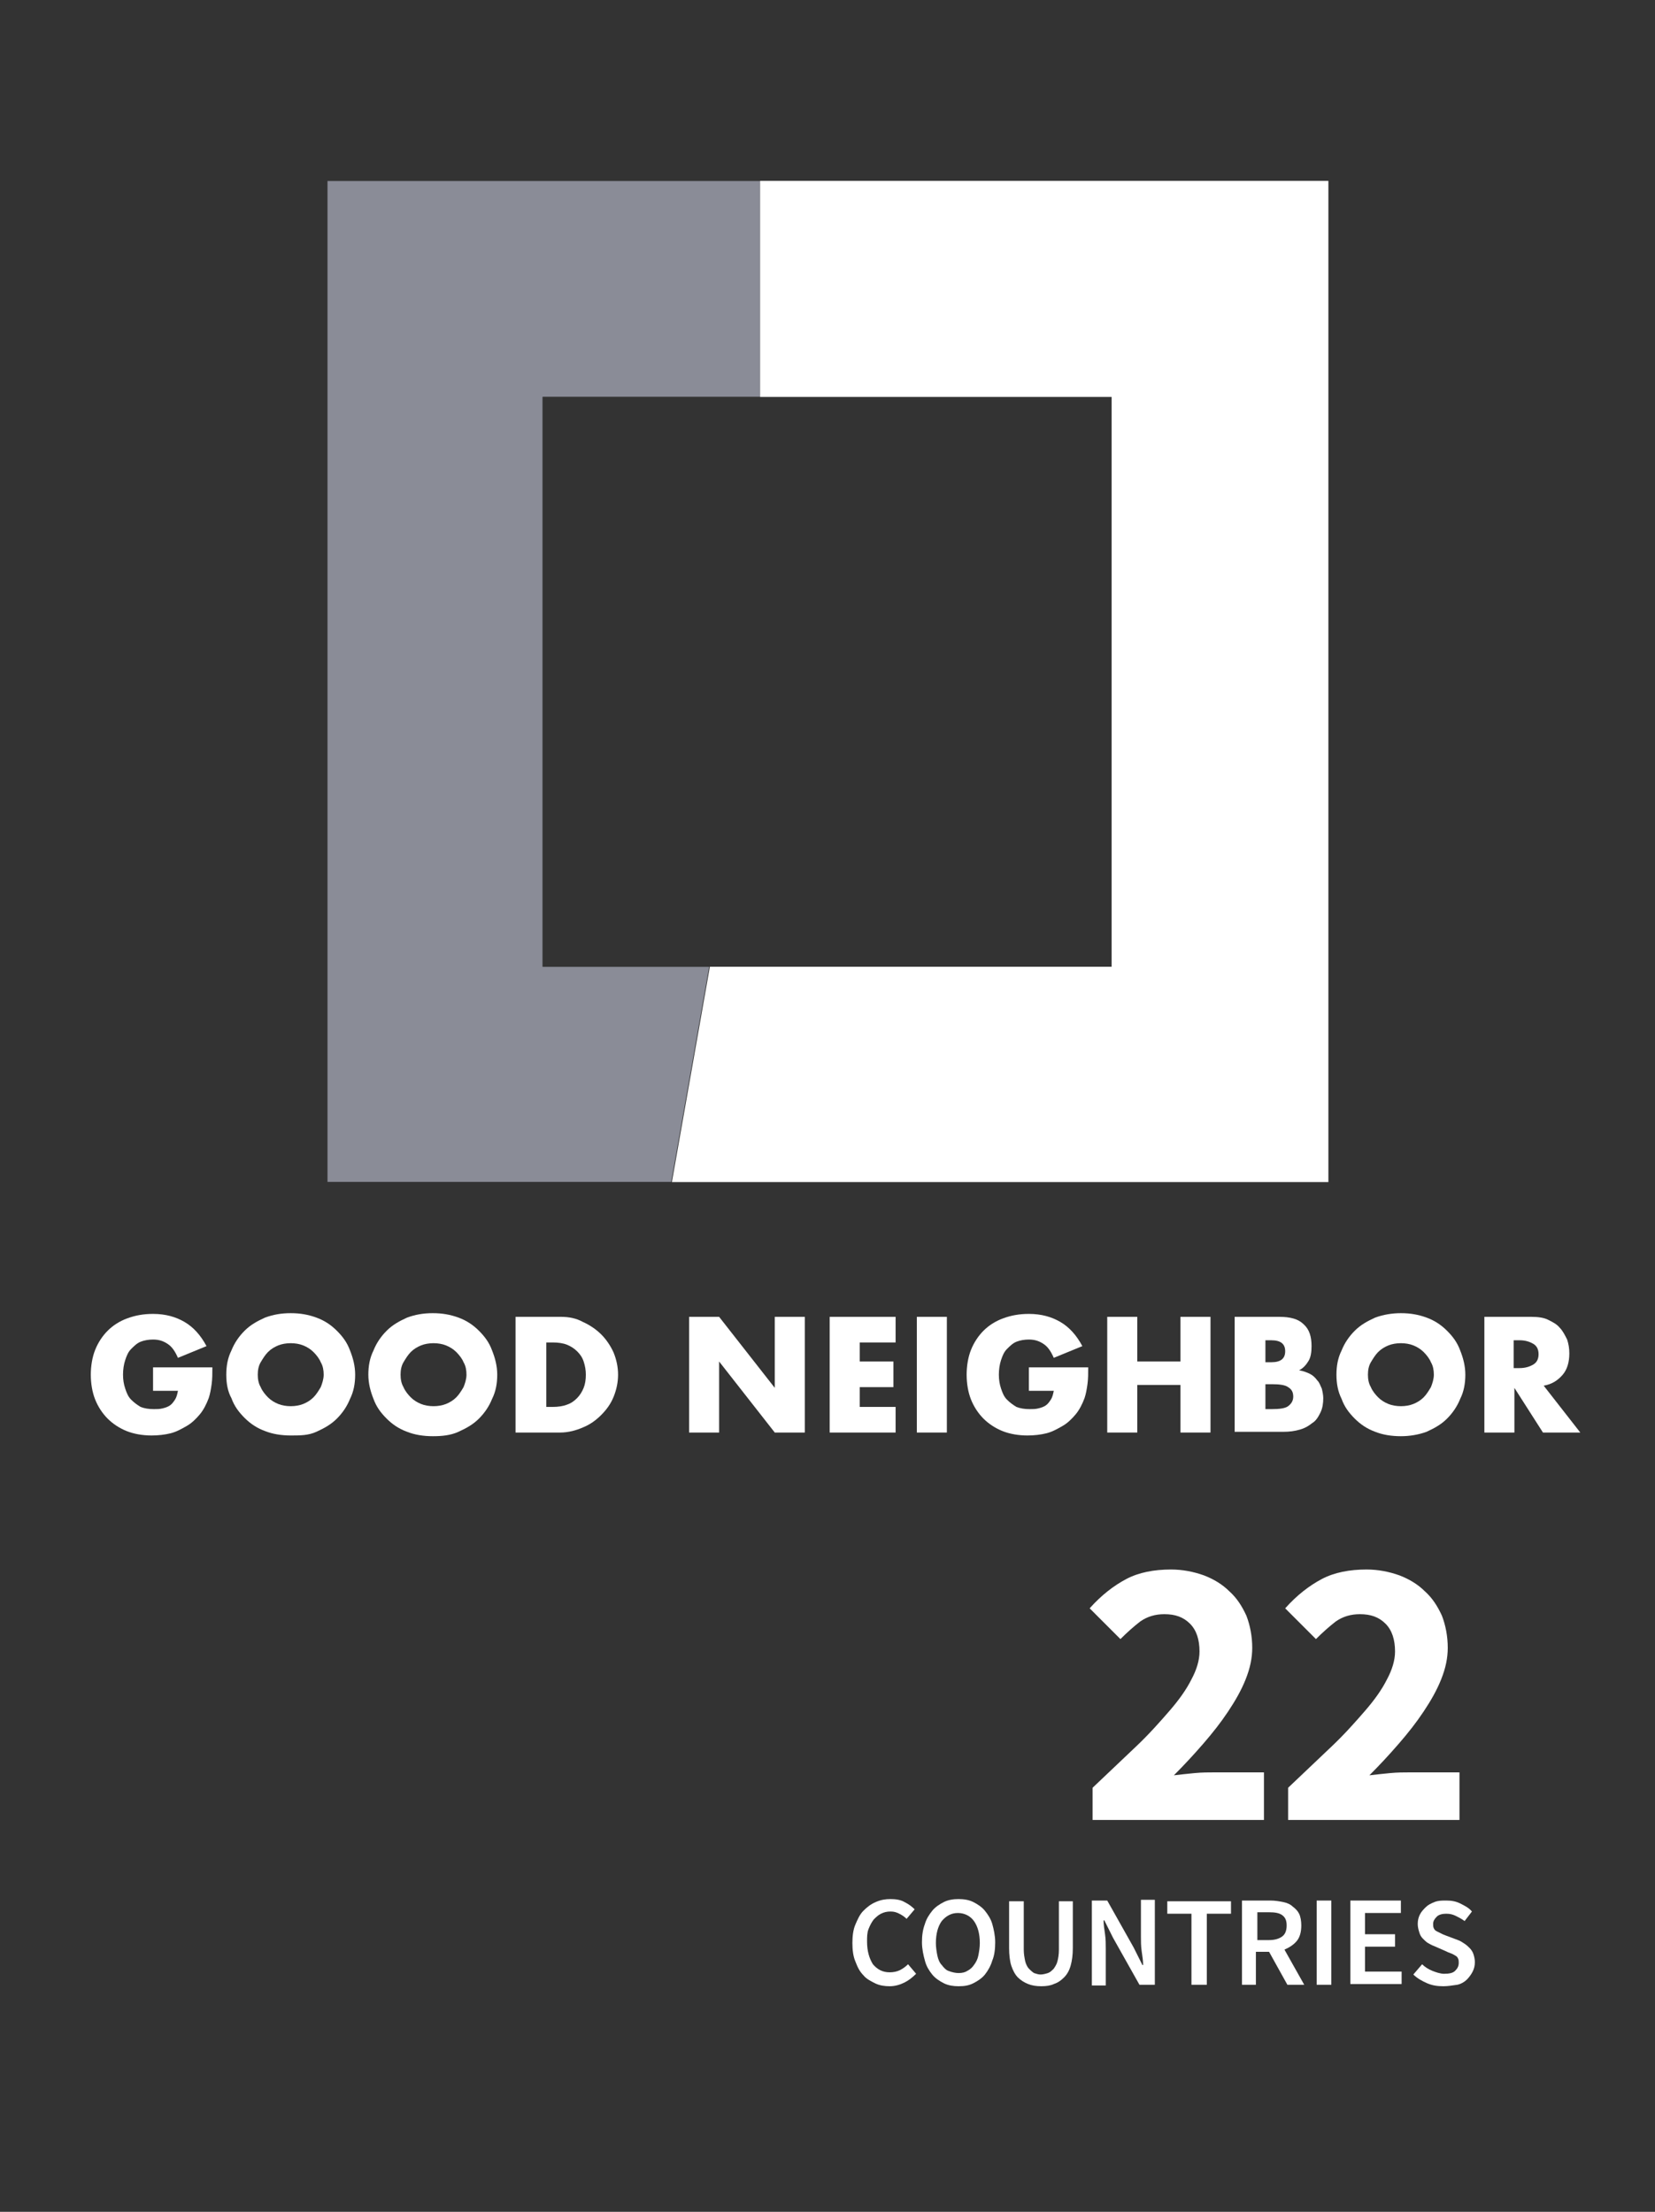 <?xml version="1.0" encoding="utf-8"?>
<!-- Generator: Adobe Illustrator 24.0.1, SVG Export Plug-In . SVG Version: 6.00 Build 0)  -->
<svg version="1.1" id="Capa_1" xmlns="http://www.w3.org/2000/svg" xmlns:xlink="http://www.w3.org/1999/xlink" x="0px" y="0px"
	 viewBox="0 0 226 302" style="enable-background:new 0 0 226 302;" xml:space="preserve">
<rect x="0" y="0" width="226" height="302" fill="#333333" stroke="none"/>
<style type="text/css">
	.st0{clip-path:url(#SVGID_2_);}
	.st1{opacity:0.63;}
	.st2{clip-path:url(#SVGID_4_);}
	.st3{fill:#BCBFD1;}
	.st4{fill:#FFFFFF;}
</style>
<g>
	<g>
		<g>
			<g>
				<defs>
					<path id="SVGID_1_" d="M44.7,161.4h136.7V24.7H44.7V161.4z M74.1,54.2h77.7V132H74.1V54.2z"/>
				</defs>
				<clipPath id="SVGID_2_">
					<use xlink:href="#SVGID_1_"  style="overflow:visible;"/>
				</clipPath>
				<g id="Grupo_12883_1_" class="st0">
					<g id="Grupo_12881_1_" transform="translate(-68.749 -55.954)" class="st1">
						<g id="Grupo_12880_1_">
							<g>
								<g>
									<g>
										<g>
											<defs>
												<rect id="SVGID_3_" x="44.7" y="24.7" width="144.2" height="236.1"/>
											</defs>
											<clipPath id="SVGID_4_">
												<use xlink:href="#SVGID_3_"  style="overflow:visible;"/>
											</clipPath>
											<g id="Grupo_12879_1_" class="st2">
												<g id="Grupo_12878_1_" transform="translate(16.255 12.643)">
													<path id="Trazado_19574_1_" class="st3" d="M156.2,136.4l-19.4,110C76.2,235.6,35.7,177.7,46.4,117
														c9.4-53.3,55.8-92.2,109.9-92.3v111.7H156.2z"/>
												</g>
											</g>
										</g>
									</g>
								</g>
							</g>
						</g>
					</g>
					<g id="Grupo_12882_1_" transform="translate(39.798 -43.312)">
						<path id="Trazado_19575_1_" class="st4" d="M64,136.4V24.7c61.7,0,111.7,50,111.7,111.7S125.7,248.1,64,248.1
							c-6.5,0.1-13-0.5-19.4-1.7L64,136.4z"/>
					</g>
				</g>
			</g>
		</g>
	</g>
</g>
<g>
	<g>
		<g>
			<path class="st4" d="M20.9,186.7H29c0,0.8,0,1.6-0.1,2.3c-0.1,0.7-0.2,1.3-0.4,1.9c-0.3,0.8-0.7,1.6-1.2,2.2
				c-0.5,0.6-1.1,1.2-1.8,1.6c-0.7,0.4-1.4,0.8-2.2,1c-0.8,0.2-1.7,0.3-2.6,0.3c-1.2,0-2.4-0.2-3.4-0.6c-1-0.4-1.9-1-2.6-1.7
				c-0.7-0.7-1.3-1.6-1.7-2.6c-0.4-1-0.6-2.2-0.6-3.4c0-1.2,0.2-2.4,0.6-3.4c0.4-1,1-1.9,1.7-2.6c0.7-0.7,1.6-1.3,2.7-1.7
				s2.2-0.6,3.5-0.6c1.7,0,3.1,0.4,4.3,1.1s2.2,1.8,3,3.3l-3.9,1.6c-0.4-0.9-0.8-1.5-1.4-1.9c-0.6-0.4-1.2-0.6-2-0.6
				c-0.6,0-1.2,0.1-1.7,0.3c-0.5,0.2-0.9,0.6-1.3,1c-0.4,0.4-0.6,0.9-0.8,1.5c-0.2,0.6-0.3,1.3-0.3,2c0,0.7,0.1,1.3,0.3,1.9
				c0.2,0.6,0.4,1.1,0.8,1.5s0.8,0.7,1.3,1c0.5,0.2,1.1,0.3,1.8,0.3c0.4,0,0.8,0,1.2-0.1c0.4-0.1,0.7-0.2,1-0.4
				c0.3-0.2,0.5-0.5,0.7-0.8c0.2-0.3,0.3-0.7,0.4-1.2h-3.4V186.7z"/>
			<path class="st4" d="M30.9,187.7c0-1.2,0.2-2.3,0.7-3.3c0.4-1,1-1.9,1.8-2.7c0.8-0.8,1.7-1.3,2.8-1.8c1.1-0.4,2.2-0.6,3.5-0.6
				c1.3,0,2.4,0.2,3.5,0.6c1.1,0.4,2,1,2.8,1.8c0.8,0.8,1.4,1.6,1.8,2.7c0.4,1,0.7,2.1,0.7,3.3s-0.2,2.3-0.7,3.3
				c-0.4,1-1,1.9-1.8,2.7c-0.8,0.8-1.7,1.3-2.8,1.8S41,196,39.7,196c-1.3,0-2.5-0.2-3.5-0.6c-1.1-0.4-2-1-2.8-1.8
				c-0.8-0.8-1.4-1.6-1.8-2.7C31.1,190,30.9,188.9,30.9,187.7z M35.2,187.7c0,0.6,0.1,1.2,0.4,1.7c0.2,0.5,0.6,1,1,1.4
				c0.4,0.4,0.9,0.7,1.4,0.9c0.5,0.2,1.1,0.3,1.7,0.3c0.6,0,1.2-0.1,1.7-0.3c0.5-0.2,1-0.5,1.4-0.9c0.4-0.4,0.7-0.9,1-1.4
				c0.2-0.5,0.4-1.1,0.4-1.7s-0.1-1.2-0.4-1.7c-0.2-0.5-0.6-1-1-1.4s-0.9-0.7-1.4-0.9c-0.5-0.2-1.1-0.3-1.7-0.3
				c-0.6,0-1.2,0.1-1.7,0.3c-0.5,0.2-1,0.5-1.4,0.9c-0.4,0.4-0.7,0.9-1,1.4C35.3,186.5,35.2,187.1,35.2,187.7z"/>
			<path class="st4" d="M50.3,187.7c0-1.2,0.2-2.3,0.7-3.3c0.4-1,1-1.9,1.8-2.7c0.8-0.8,1.7-1.3,2.8-1.8c1.1-0.4,2.2-0.6,3.5-0.6
				c1.3,0,2.4,0.2,3.5,0.6c1.1,0.4,2,1,2.8,1.8c0.8,0.8,1.4,1.6,1.8,2.7c0.4,1,0.7,2.1,0.7,3.3s-0.2,2.3-0.7,3.3
				c-0.4,1-1,1.9-1.8,2.7c-0.8,0.8-1.7,1.3-2.8,1.8s-2.3,0.6-3.5,0.6c-1.3,0-2.5-0.2-3.5-0.6c-1.1-0.4-2-1-2.8-1.8
				c-0.8-0.8-1.4-1.6-1.8-2.7C50.6,190,50.3,188.9,50.3,187.7z M54.7,187.7c0,0.6,0.1,1.2,0.4,1.7c0.2,0.5,0.6,1,1,1.4
				c0.4,0.4,0.9,0.7,1.4,0.9c0.5,0.2,1.1,0.3,1.7,0.3c0.6,0,1.2-0.1,1.7-0.3c0.5-0.2,1-0.5,1.4-0.9c0.4-0.4,0.7-0.9,1-1.4
				c0.2-0.5,0.4-1.1,0.4-1.7s-0.1-1.2-0.4-1.7c-0.2-0.5-0.6-1-1-1.4s-0.9-0.7-1.4-0.9c-0.5-0.2-1.1-0.3-1.7-0.3
				c-0.6,0-1.2,0.1-1.7,0.3c-0.5,0.2-1,0.5-1.4,0.9c-0.4,0.4-0.7,0.9-1,1.4C54.8,186.5,54.7,187.1,54.7,187.7z"/>
			<path class="st4" d="M70.5,179.8h6.1c1.1,0,2.1,0.2,3,0.7c0.9,0.4,1.8,1,2.5,1.7c0.7,0.7,1.3,1.6,1.7,2.5c0.4,1,0.6,2,0.6,3
				c0,1-0.2,2-0.6,3c-0.4,1-1,1.8-1.7,2.5c-0.7,0.7-1.5,1.3-2.5,1.7c-0.9,0.4-2,0.7-3.1,0.7h-6.1V179.8z M74.6,192.1h0.9
				c0.7,0,1.4-0.1,1.9-0.3c0.6-0.2,1-0.5,1.4-0.9c0.4-0.4,0.7-0.9,0.9-1.4c0.2-0.5,0.3-1.1,0.3-1.8c0-0.6-0.1-1.2-0.3-1.8
				s-0.5-1-0.9-1.4s-0.9-0.7-1.4-0.9s-1.2-0.3-1.9-0.3h-0.9V192.1z"/>
			<path class="st4" d="M94.1,195.6v-15.8h4.1l7.6,9.7v-9.7h4.1v15.8h-4.1l-7.6-9.7v9.7H94.1z"/>
			<path class="st4" d="M122.3,183.3h-4.9v2.6h4.6v3.5h-4.6v2.7h4.9v3.5h-9v-15.8h9V183.3z"/>
			<path class="st4" d="M129.3,179.8v15.8h-4.1v-15.8H129.3z"/>
			<path class="st4" d="M140.4,186.7h8.2c0,0.8,0,1.6-0.1,2.3c-0.1,0.7-0.2,1.3-0.4,1.9c-0.3,0.8-0.7,1.6-1.2,2.2
				c-0.5,0.6-1.1,1.2-1.8,1.6c-0.7,0.4-1.4,0.8-2.2,1c-0.8,0.2-1.7,0.3-2.6,0.3c-1.2,0-2.4-0.2-3.4-0.6c-1-0.4-1.9-1-2.6-1.7
				c-0.7-0.7-1.3-1.6-1.7-2.6c-0.4-1-0.6-2.2-0.6-3.4c0-1.2,0.2-2.4,0.6-3.4c0.4-1,1-1.9,1.7-2.6c0.7-0.7,1.6-1.3,2.7-1.7
				s2.2-0.6,3.5-0.6c1.7,0,3.1,0.4,4.3,1.1s2.2,1.8,3,3.3l-3.9,1.6c-0.4-0.9-0.8-1.5-1.4-1.9s-1.2-0.6-2-0.6c-0.6,0-1.2,0.1-1.7,0.3
				c-0.5,0.2-0.9,0.6-1.3,1c-0.4,0.4-0.6,0.9-0.8,1.5c-0.2,0.6-0.3,1.3-0.3,2c0,0.7,0.1,1.3,0.3,1.9c0.2,0.6,0.4,1.1,0.8,1.5
				c0.4,0.4,0.8,0.7,1.3,1c0.5,0.2,1.1,0.3,1.8,0.3c0.4,0,0.8,0,1.2-0.1c0.4-0.1,0.7-0.2,1-0.4s0.5-0.5,0.7-0.8
				c0.2-0.3,0.3-0.7,0.4-1.2h-3.4V186.7z"/>
			<path class="st4" d="M155.3,185.9h5.9v-6.1h4.1v15.8h-4.1v-6.5h-5.9v6.5h-4.1v-15.8h4.1V185.9z"/>
			<path class="st4" d="M168.6,179.8h6.1c1.5,0,2.6,0.3,3.3,1c0.8,0.7,1.1,1.7,1.1,3c0,0.8-0.1,1.5-0.4,2c-0.3,0.5-0.7,1-1.3,1.3
				c0.6,0.1,1.1,0.3,1.5,0.5c0.4,0.2,0.7,0.5,1,0.9c0.3,0.3,0.4,0.7,0.6,1.1c0.1,0.4,0.2,0.9,0.2,1.3c0,0.7-0.1,1.4-0.4,2
				c-0.3,0.6-0.6,1.1-1.1,1.4c-0.5,0.4-1,0.7-1.7,0.9s-1.4,0.3-2.3,0.3h-6.6V179.8z M172.8,186h0.8c1.3,0,1.9-0.5,1.9-1.5
				c0-1-0.6-1.5-1.9-1.5h-0.8V186z M172.8,192.4h0.9c1,0,1.8-0.1,2.2-0.4c0.4-0.3,0.7-0.7,0.7-1.3s-0.2-1-0.7-1.3
				c-0.4-0.3-1.2-0.4-2.2-0.4h-0.9V192.4z"/>
			<path class="st4" d="M182.5,187.7c0-1.2,0.2-2.3,0.7-3.3c0.4-1,1-1.9,1.8-2.7c0.8-0.8,1.7-1.3,2.8-1.8c1.1-0.4,2.3-0.6,3.5-0.6
				c1.3,0,2.4,0.2,3.5,0.6c1.1,0.4,2,1,2.8,1.8c0.8,0.8,1.4,1.6,1.8,2.7c0.4,1,0.7,2.1,0.7,3.3s-0.2,2.3-0.7,3.3
				c-0.4,1-1,1.9-1.8,2.7c-0.8,0.8-1.7,1.3-2.8,1.8c-1.1,0.4-2.3,0.6-3.5,0.6c-1.3,0-2.5-0.2-3.5-0.6c-1.1-0.4-2-1-2.8-1.8
				c-0.8-0.8-1.4-1.6-1.8-2.7C182.7,190,182.5,188.9,182.5,187.7z M186.8,187.7c0,0.6,0.1,1.2,0.4,1.7c0.2,0.5,0.6,1,1,1.4
				c0.4,0.4,0.9,0.7,1.4,0.9c0.5,0.2,1.1,0.3,1.7,0.3c0.6,0,1.2-0.1,1.7-0.3c0.5-0.2,1-0.5,1.4-0.9c0.4-0.4,0.7-0.9,1-1.4
				c0.2-0.5,0.4-1.1,0.4-1.7s-0.1-1.2-0.4-1.7c-0.2-0.5-0.6-1-1-1.4c-0.4-0.4-0.9-0.7-1.4-0.9c-0.5-0.2-1.1-0.3-1.7-0.3
				c-0.6,0-1.2,0.1-1.7,0.3c-0.5,0.2-1,0.5-1.4,0.9c-0.4,0.4-0.7,0.9-1,1.4C186.9,186.5,186.8,187.1,186.8,187.7z"/>
			<path class="st4" d="M215.8,195.6h-5.1l-3.9-6.1v6.1h-4.1v-15.8h6.4c0.9,0,1.7,0.1,2.3,0.4s1.2,0.6,1.6,1.1c0.4,0.4,0.7,1,1,1.6
				c0.2,0.6,0.3,1.2,0.3,1.9c0,1.2-0.3,2.2-0.9,2.9c-0.6,0.7-1.4,1.3-2.6,1.5L215.8,195.6z M206.7,186.8h0.8c0.8,0,1.4-0.2,1.9-0.5
				s0.7-0.8,0.7-1.4s-0.2-1.1-0.7-1.4s-1.1-0.5-1.9-0.5h-0.8V186.8z"/>
		</g>
	</g>
	<g>
		<path class="st4" d="M149.2,248.5v-4.4c2.1-2,4.1-3.9,5.9-5.6s3.3-3.4,4.6-4.9s2.3-2.9,3-4.3c0.7-1.3,1.1-2.6,1.1-3.8
			c0-1.6-0.4-2.9-1.3-3.8s-2-1.3-3.5-1.3c-1.2,0-2.3,0.3-3.3,1c-0.9,0.7-1.8,1.5-2.7,2.4l-4.2-4.2c1.6-1.8,3.3-3.1,5-4
			s3.8-1.3,6.1-1.3c1.6,0,3.1,0.3,4.5,0.8c1.3,0.5,2.5,1.2,3.5,2.2c1,0.9,1.7,2,2.3,3.3c0.5,1.3,0.8,2.8,0.8,4.4
			c0,1.4-0.3,2.8-0.9,4.3s-1.4,2.9-2.4,4.4c-1,1.5-2.1,2.9-3.4,4.4s-2.6,2.9-4,4.3c0.8-0.1,1.8-0.2,2.8-0.3c1-0.1,2-0.1,2.8-0.1h6.7
			v6.5H149.2z"/>
		<path class="st4" d="M175.9,248.5v-4.4c2.1-2,4.1-3.9,5.9-5.6s3.3-3.4,4.6-4.9s2.3-2.9,3-4.3c0.7-1.3,1.1-2.6,1.1-3.8
			c0-1.6-0.4-2.9-1.3-3.8s-2-1.3-3.5-1.3c-1.2,0-2.3,0.3-3.3,1c-0.9,0.7-1.8,1.5-2.7,2.4l-4.2-4.2c1.6-1.8,3.3-3.1,5-4
			s3.8-1.3,6.1-1.3c1.6,0,3.1,0.3,4.5,0.8c1.3,0.5,2.5,1.2,3.5,2.2c1,0.9,1.7,2,2.3,3.3c0.5,1.3,0.8,2.8,0.8,4.4
			c0,1.4-0.3,2.8-0.9,4.3s-1.4,2.9-2.4,4.4c-1,1.5-2.1,2.9-3.4,4.4s-2.6,2.9-4,4.3c0.8-0.1,1.8-0.2,2.8-0.3c1-0.1,2-0.1,2.8-0.1h6.7
			v6.5H175.9z"/>
	</g>
	<g>
		<path class="st4" d="M121.5,271.2c-0.7,0-1.4-0.1-2-0.4s-1.2-0.6-1.6-1.1c-0.5-0.5-0.8-1.1-1.1-1.9c-0.3-0.7-0.4-1.6-0.4-2.5
			c0-0.9,0.1-1.8,0.4-2.5c0.3-0.7,0.6-1.4,1.1-1.9c0.5-0.5,1-0.9,1.7-1.2s1.3-0.4,2-0.4c0.7,0,1.4,0.1,1.9,0.4c0.6,0.3,1,0.6,1.4,1
			l-1.1,1.3c-0.3-0.3-0.6-0.5-1-0.7c-0.4-0.2-0.7-0.3-1.2-0.3c-0.5,0-0.9,0.1-1.3,0.3s-0.7,0.5-1,0.8c-0.3,0.4-0.5,0.8-0.7,1.3
			c-0.2,0.5-0.2,1.1-0.2,1.7c0,1.3,0.3,2.3,0.8,3.1c0.6,0.7,1.3,1.1,2.3,1.1c0.5,0,1-0.1,1.4-0.3c0.4-0.2,0.8-0.5,1.1-0.8l1.1,1.3
			c-0.5,0.5-1,0.9-1.6,1.2S122.2,271.2,121.5,271.2z"/>
		<path class="st4" d="M130.9,271.2c-0.7,0-1.4-0.1-2-0.4s-1.2-0.7-1.6-1.2c-0.4-0.5-0.8-1.1-1-1.9c-0.2-0.7-0.4-1.6-0.4-2.5
			c0-0.9,0.1-1.7,0.4-2.5c0.2-0.7,0.6-1.3,1-1.8c0.4-0.5,1-0.9,1.6-1.2s1.3-0.4,2-0.4c0.7,0,1.4,0.1,2,0.4c0.6,0.3,1.2,0.7,1.6,1.2
			s0.8,1.1,1,1.8c0.2,0.7,0.4,1.6,0.4,2.5c0,0.9-0.1,1.8-0.4,2.5c-0.2,0.7-0.6,1.4-1,1.9s-1,0.9-1.6,1.2
			C132.3,271.1,131.7,271.2,130.9,271.2z M130.9,269.4c0.5,0,0.9-0.1,1.2-0.3c0.4-0.2,0.7-0.5,0.9-0.8c0.3-0.4,0.5-0.8,0.6-1.3
			c0.1-0.5,0.2-1.1,0.2-1.7c0-1.3-0.3-2.3-0.8-3c-0.5-0.7-1.3-1.1-2.2-1.1s-1.6,0.4-2.2,1.1c-0.5,0.7-0.8,1.7-0.8,3
			c0,0.6,0.1,1.2,0.2,1.7c0.1,0.5,0.3,1,0.6,1.3c0.3,0.4,0.6,0.7,0.9,0.8C130,269.3,130.5,269.4,130.9,269.4z"/>
		<path class="st4" d="M142.2,271.2c-0.7,0-1.3-0.1-1.8-0.3c-0.5-0.2-1-0.5-1.4-0.9c-0.4-0.4-0.7-1-0.9-1.6s-0.3-1.5-0.3-2.4v-6.4h2
			v6.6c0,0.6,0.1,1.1,0.2,1.6c0.1,0.4,0.3,0.8,0.5,1s0.4,0.4,0.7,0.6c0.3,0.1,0.6,0.2,0.9,0.2s0.7-0.1,1-0.2s0.5-0.3,0.8-0.6
			c0.2-0.3,0.4-0.6,0.5-1c0.1-0.4,0.2-0.9,0.2-1.6v-6.6h1.9v6.4c0,0.9-0.1,1.7-0.3,2.4c-0.2,0.7-0.5,1.2-0.9,1.6
			c-0.4,0.4-0.8,0.7-1.4,0.9C143.5,271.1,142.9,271.2,142.2,271.2z"/>
		<path class="st4" d="M149.1,271v-11.5h2.1l3.6,6.4l1.2,2.4h0.1c0-0.6-0.1-1.2-0.2-1.9c-0.1-0.7-0.1-1.3-0.1-2v-5h1.9V271h-2.1
			l-3.6-6.4l-1.2-2.4h-0.1c0,0.6,0.1,1.2,0.2,1.9c0.1,0.7,0.1,1.3,0.1,2v5H149.1z"/>
		<path class="st4" d="M162.7,271v-9.7h-3.3v-1.7h8.7v1.7h-3.3v9.7H162.7z"/>
		<path class="st4" d="M169.6,271v-11.5h3.9c0.6,0,1.2,0.1,1.7,0.2c0.5,0.1,1,0.3,1.3,0.6c0.4,0.3,0.7,0.6,0.9,1
			c0.2,0.4,0.3,1,0.3,1.6c0,0.9-0.2,1.6-0.6,2.1c-0.4,0.5-1,0.9-1.7,1.2l2.7,4.8h-2.3l-2.5-4.5h-1.8v4.5H169.6z M171.7,264.9h1.6
			c0.8,0,1.4-0.2,1.8-0.5c0.4-0.3,0.6-0.8,0.6-1.5c0-0.7-0.2-1.1-0.6-1.4c-0.4-0.3-1-0.4-1.8-0.4h-1.6V264.9z"/>
		<path class="st4" d="M179.8,271v-11.5h2V271H179.8z"/>
		<path class="st4" d="M184.4,271v-11.5h6.9v1.7h-4.9v2.9h4.1v1.7h-4.1v3.4h5v1.7H184.4z"/>
		<path class="st4" d="M197.1,271.2c-0.8,0-1.5-0.1-2.2-0.4c-0.7-0.3-1.4-0.7-1.9-1.2l1.2-1.4c0.4,0.4,0.9,0.7,1.4,0.9
			s1.1,0.4,1.6,0.4c0.7,0,1.2-0.1,1.5-0.4s0.5-0.6,0.5-1.1c0-0.2,0-0.4-0.1-0.6c-0.1-0.2-0.2-0.3-0.4-0.4c-0.2-0.1-0.3-0.2-0.6-0.3
			s-0.5-0.2-0.7-0.3l-1.6-0.7c-0.3-0.1-0.6-0.3-0.8-0.4s-0.5-0.4-0.7-0.6s-0.4-0.5-0.5-0.9c-0.1-0.3-0.2-0.7-0.2-1.1
			c0-0.5,0.1-0.9,0.3-1.3c0.2-0.4,0.5-0.7,0.8-1s0.7-0.5,1.2-0.7c0.5-0.2,1-0.2,1.6-0.2c0.7,0,1.3,0.1,1.9,0.4s1.2,0.6,1.6,1.1
			l-1,1.3c-0.4-0.3-0.8-0.5-1.2-0.7c-0.4-0.2-0.8-0.3-1.3-0.3c-0.5,0-1,0.1-1.3,0.4s-0.5,0.6-0.5,1c0,0.2,0,0.4,0.1,0.6
			c0.1,0.2,0.2,0.3,0.4,0.4s0.4,0.2,0.6,0.3s0.4,0.2,0.7,0.3l1.6,0.6c0.3,0.1,0.6,0.3,0.9,0.5s0.5,0.4,0.7,0.6
			c0.2,0.2,0.4,0.5,0.5,0.8c0.1,0.3,0.2,0.7,0.2,1.1c0,0.5-0.1,0.9-0.3,1.3c-0.2,0.4-0.5,0.8-0.8,1.1s-0.8,0.6-1.3,0.7
			C198.3,271.1,197.7,271.2,197.1,271.2z"/>
	</g>
</g>
</svg>
